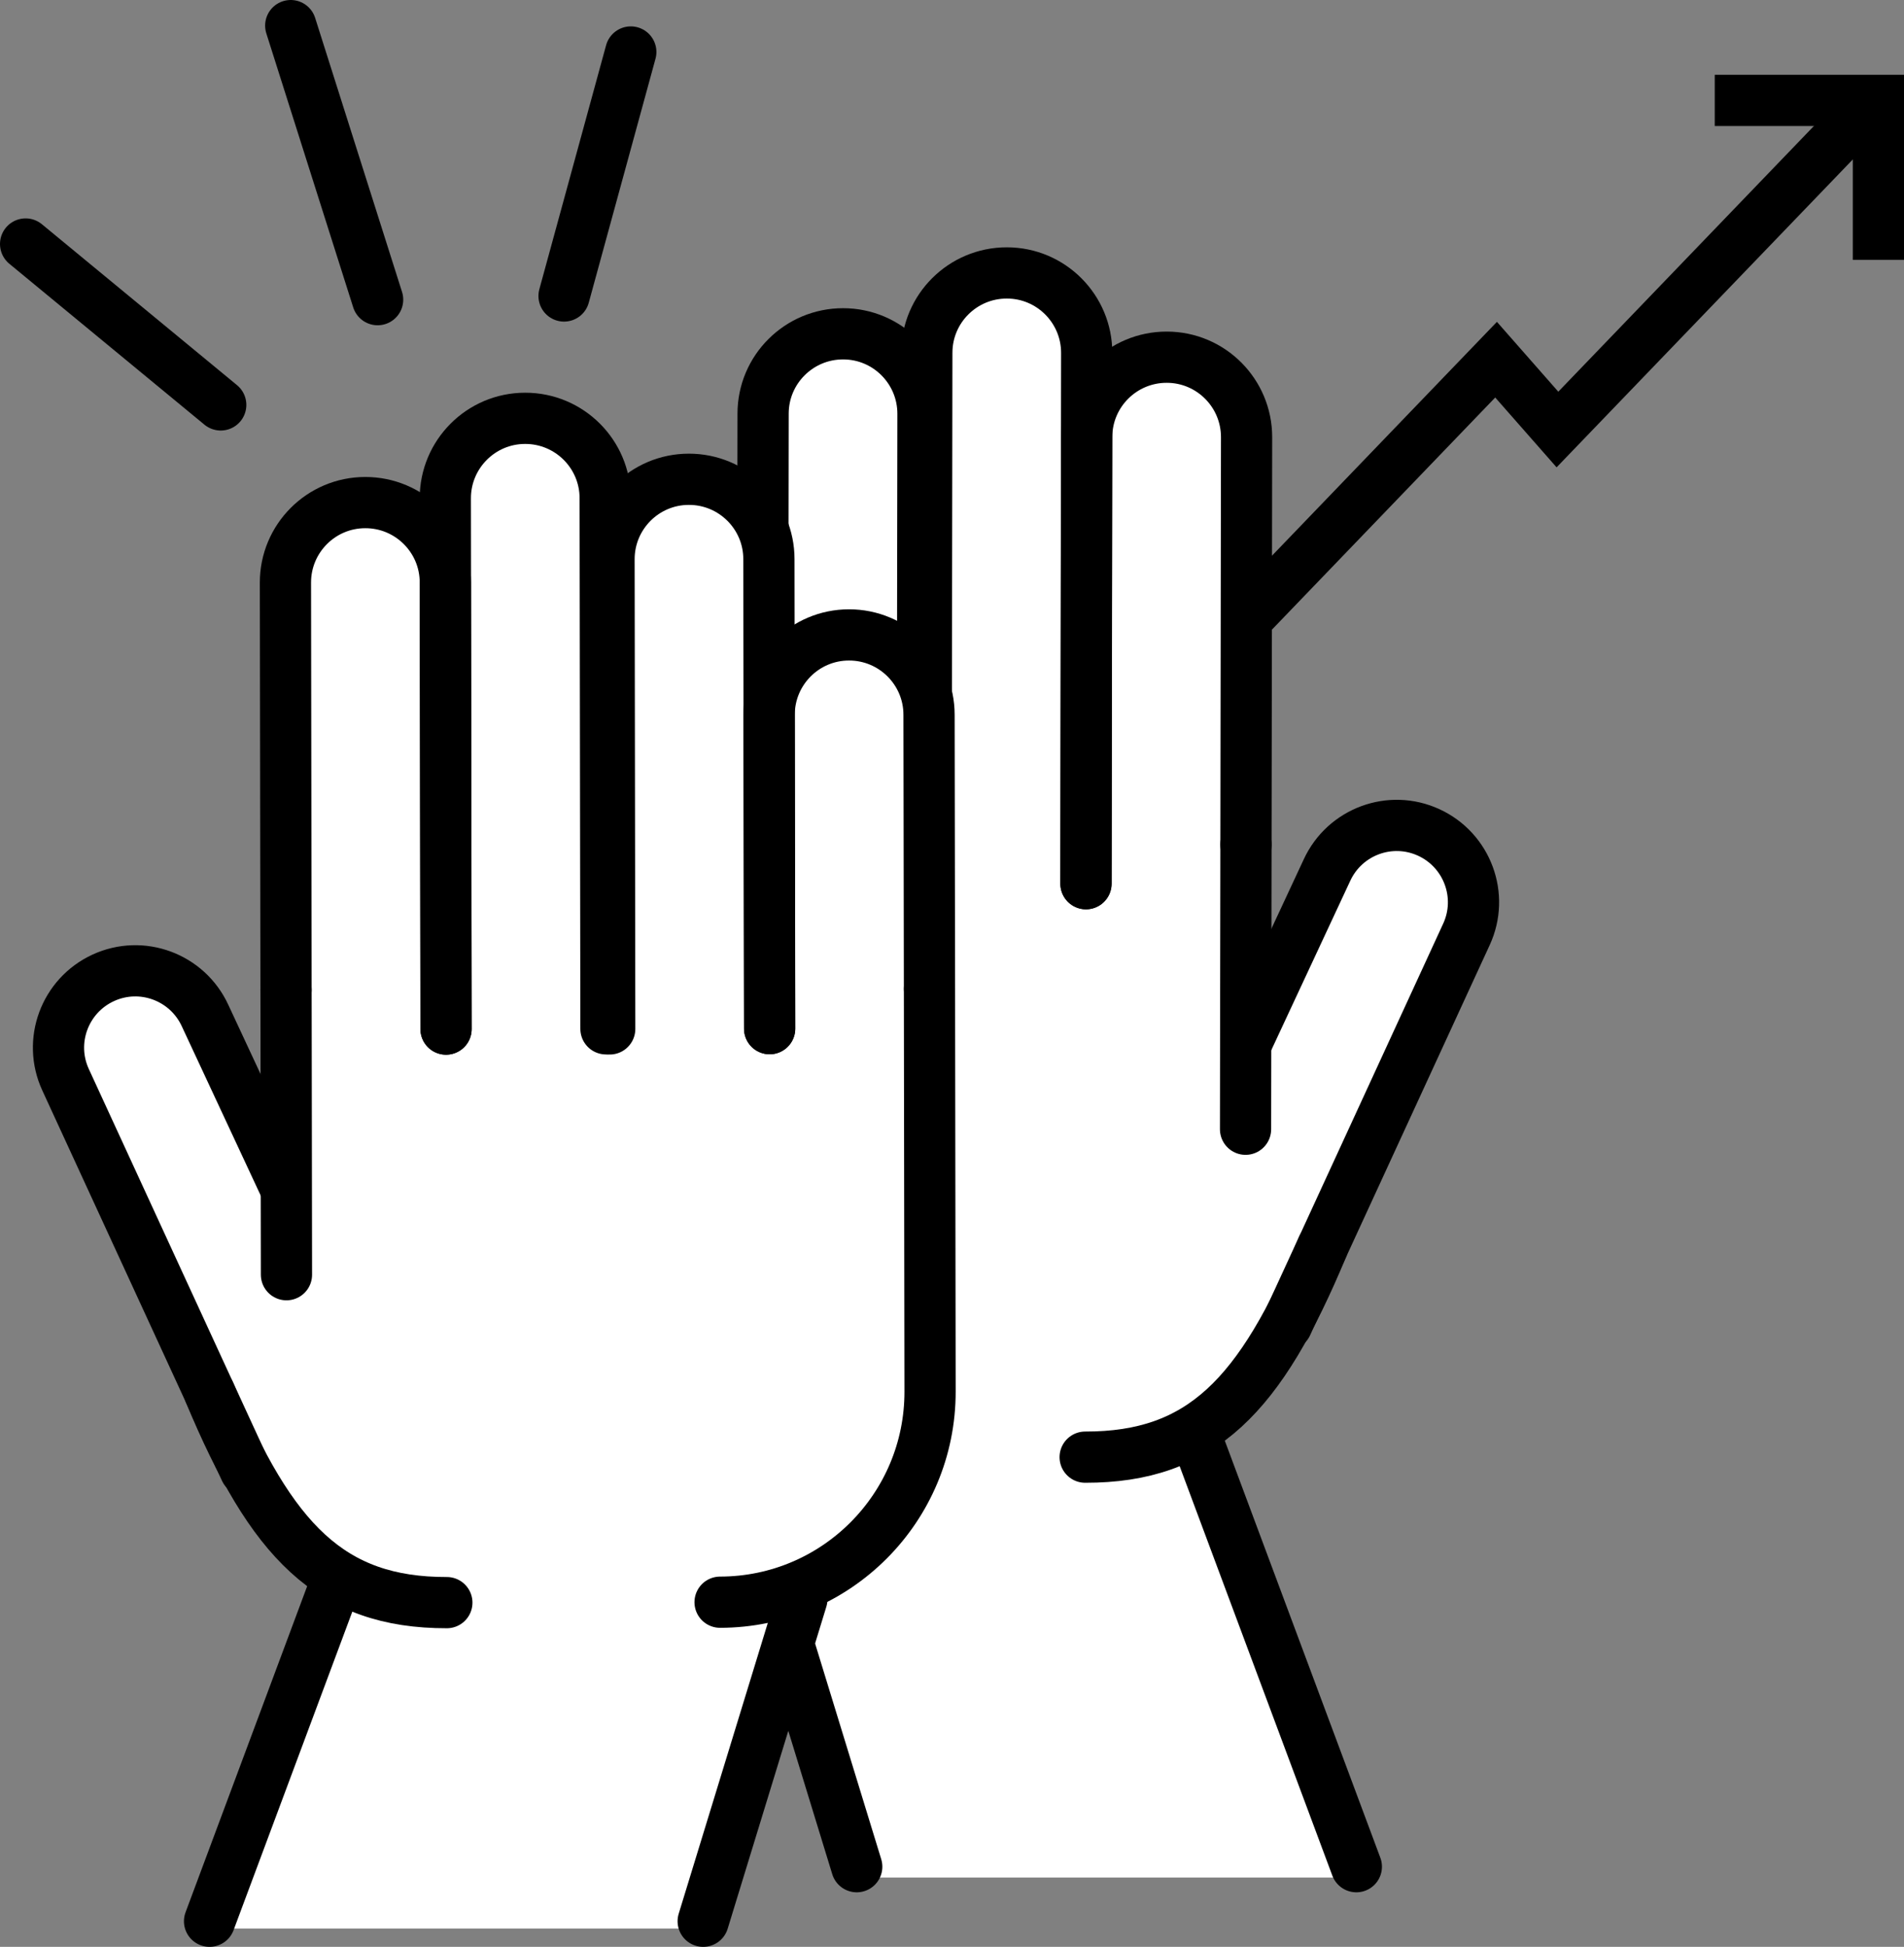 <?xml version="1.0" encoding="UTF-8"?><svg id="Lager_9" xmlns="http://www.w3.org/2000/svg" width="223.06" height="228.04" viewBox="0 0 223.06 228.04"><rect x="0" y="0" width="223.06" height="228.04" fill="#808080" stroke="none"/><defs><style>.cls-1,.cls-2{fill:none;}.cls-1,.cls-2,.cls-3{stroke:#000;stroke-miterlimit:10;stroke-width:6px;}.cls-1,.cls-3{stroke-linecap:round;}.cls-4{fill:#fff;stroke-width:0px;}.cls-3{fill:#000;}</style></defs><polygon class="cls-4" points="160.04 219.92 137.9 166.23 86.42 168.68 99.33 219.92 160.04 219.92"/><polyline class="cls-1" points="140.74 78.02 175.27 42.13 182.46 50.31 216.58 14.85"/><polyline class="cls-2" points="200.89 11.76 220.06 11.76 220.06 30.44"/><path class="cls-4" d="M95.12,169.86h0c-13.61-.02-24.62-11.07-24.6-24.68l.07-47.16,75.38.11,7.38,52.81-12.77,16.85"/><path class="cls-4" d="M70.59,98.02l.05-32.11c0-5.17,4.21-9.36,9.38-9.35h0c5.17,0,9.36,4.21,9.35,9.38l-.06,36.74"/><path class="cls-4" d="M89.32,102.68l.08-55c0-5.17,4.21-9.36,9.38-9.35h0c5.17,0,9.36,4.21,9.35,9.38l-.08,55"/><path class="cls-4" d="M108.49,102.71l.09-62.16c0-5.17,4.21-9.36,9.38-9.35h0c5.17,0,9.36,4.21,9.35,9.38l-.09,62.16"/><path class="cls-4" d="M127.23,102.73l.08-52.32c0-5.17,4.21-9.36,9.38-9.35h0c5.17,0,9.36,4.21,9.35,9.38l-.07,47.7"/><path class="cls-4" d="M146.25,120.89l9.21-19.75c2.08-4.51,7.42-6.49,11.93-4.41h0c4.51,2.08,6.49,7.42,4.41,11.93l-21.05,45.72"/><path class="cls-4" d="M127.13,169.91c13.61.02,20.56-7.19,27.8-24.6"/><line class="cls-1" x1="145.97" y1="98.91" x2="145.92" y2="132.27"/><path class="cls-1" d="M95.12,170.64h0c-13.61-.02-24.62-11.07-24.6-24.68l.07-47.16"/><path class="cls-1" d="M70.59,98.8l.05-32.11c0-5.17,4.21-9.36,9.38-9.35h0c5.17,0,9.36,4.21,9.35,9.38l-.06,36.74"/><path class="cls-1" d="M89.32,103.45l.08-55c0-5.17,4.21-9.36,9.38-9.35h0c5.17,0,9.36,4.21,9.35,9.38l-.08,55"/><path class="cls-1" d="M108.49,103.48l.09-62.16c0-5.17,4.21-9.36,9.38-9.35h0c5.17,0,9.36,4.21,9.35,9.38l-.09,62.16"/><path class="cls-1" d="M127.23,103.51l.08-52.32c0-5.17,4.21-9.36,9.38-9.35h0c5.17,0,9.36,4.21,9.35,9.38l-.07,47.7"/><path class="cls-1" d="M146.25,121.67l9.21-19.75c2.08-4.51,7.42-6.49,11.93-4.41h0c4.51,2.08,6.49,7.42,4.41,11.93l-21.05,45.72"/><line class="cls-1" x1="100.37" y1="218.65" x2="85.54" y2="170.29"/><line class="cls-1" x1="140.53" y1="169.4" x2="158.9" y2="218.65"/><path class="cls-1" d="M127.13,170.68c13.61.02,20.56-7.19,27.8-24.6"/><path class="cls-4" d="M84.36,186.9h0c13.61-.02,24.62-11.07,24.6-24.68l-.07-47.16-75.38.11-8.32,44.45,11.74,22.98"/><path class="cls-4" d="M108.89,115.06l-.05-32.11c0-5.17-4.21-9.36-9.38-9.35h0c-5.17,0-9.36,4.21-9.35,9.38l.06,36.74"/><path class="cls-4" d="M90.16,119.71l-.08-55c0-5.17-4.21-9.36-9.38-9.35h0c-5.17,0-9.36,4.21-9.35,9.38l.08,55"/><path class="cls-4" d="M70.99,119.74l-.09-62.16c0-5.17-4.21-9.36-9.38-9.35h0c-5.17,0-9.36,4.21-9.35,9.38l.09,62.16"/><path class="cls-4" d="M52.25,119.77l-.08-52.32c0-5.17-4.21-9.36-9.38-9.35h0c-5.17,0-9.36,4.21-9.35,9.38l.07,47.7"/><path class="cls-4" d="M33.23,137.93l-9.21-19.75c-2.08-4.51-7.42-6.49-11.93-4.41h0c-4.51,2.08-6.49,7.42-4.41,11.93l21.05,45.72"/><path class="cls-4" d="M52.35,186.95c-13.61.02-20.56-7.19-27.8-24.6"/><polygon class="cls-4" points="23.04 225.89 45.18 172.2 96.66 174.65 83.75 225.89 23.04 225.89"/><line class="cls-1" x1="33.51" y1="115.95" x2="33.56" y2="149.31"/><path class="cls-1" d="M84.36,187.67h0c13.61-.02,24.62-11.07,24.6-24.68l-.07-47.16"/><path class="cls-1" d="M108.89,115.83l-.05-32.11c0-5.17-4.21-9.36-9.38-9.35h0c-5.17,0-9.36,4.21-9.35,9.38l.06,36.74"/><path class="cls-1" d="M90.16,120.49l-.08-55c0-5.17-4.21-9.36-9.38-9.35h0c-5.17,0-9.36,4.21-9.35,9.38l.08,55"/><path class="cls-1" d="M70.99,120.51l-.09-62.16c0-5.17-4.21-9.36-9.38-9.35h0c-5.17,0-9.36,4.21-9.35,9.38l.09,62.16"/><path class="cls-1" d="M52.25,120.54l-.08-52.32c0-5.17-4.21-9.36-9.38-9.35h0c-5.17,0-9.36,4.21-9.35,9.38l.07,47.7"/><path class="cls-1" d="M33.23,138.7l-9.21-19.75c-2.08-4.51-7.42-6.49-11.93-4.41h0c-4.51,2.08-6.49,7.42-4.41,11.93l21.05,45.72"/><line class="cls-1" x1="82.38" y1="225.04" x2="93.94" y2="187.32"/><line class="cls-1" x1="38.95" y1="186.43" x2="24.55" y2="225.04"/><path class="cls-1" d="M52.35,187.72c-13.61.02-20.56-7.19-27.8-24.6"/><line class="cls-3" x1="44.24" y1="35.1" x2="34.06" y2="3"/><line class="cls-3" x1="25.86" y1="47.43" x2="3" y2="28.58"/><line class="cls-3" x1="66.08" y1="34.67" x2="73.9" y2="6.09"/></svg>